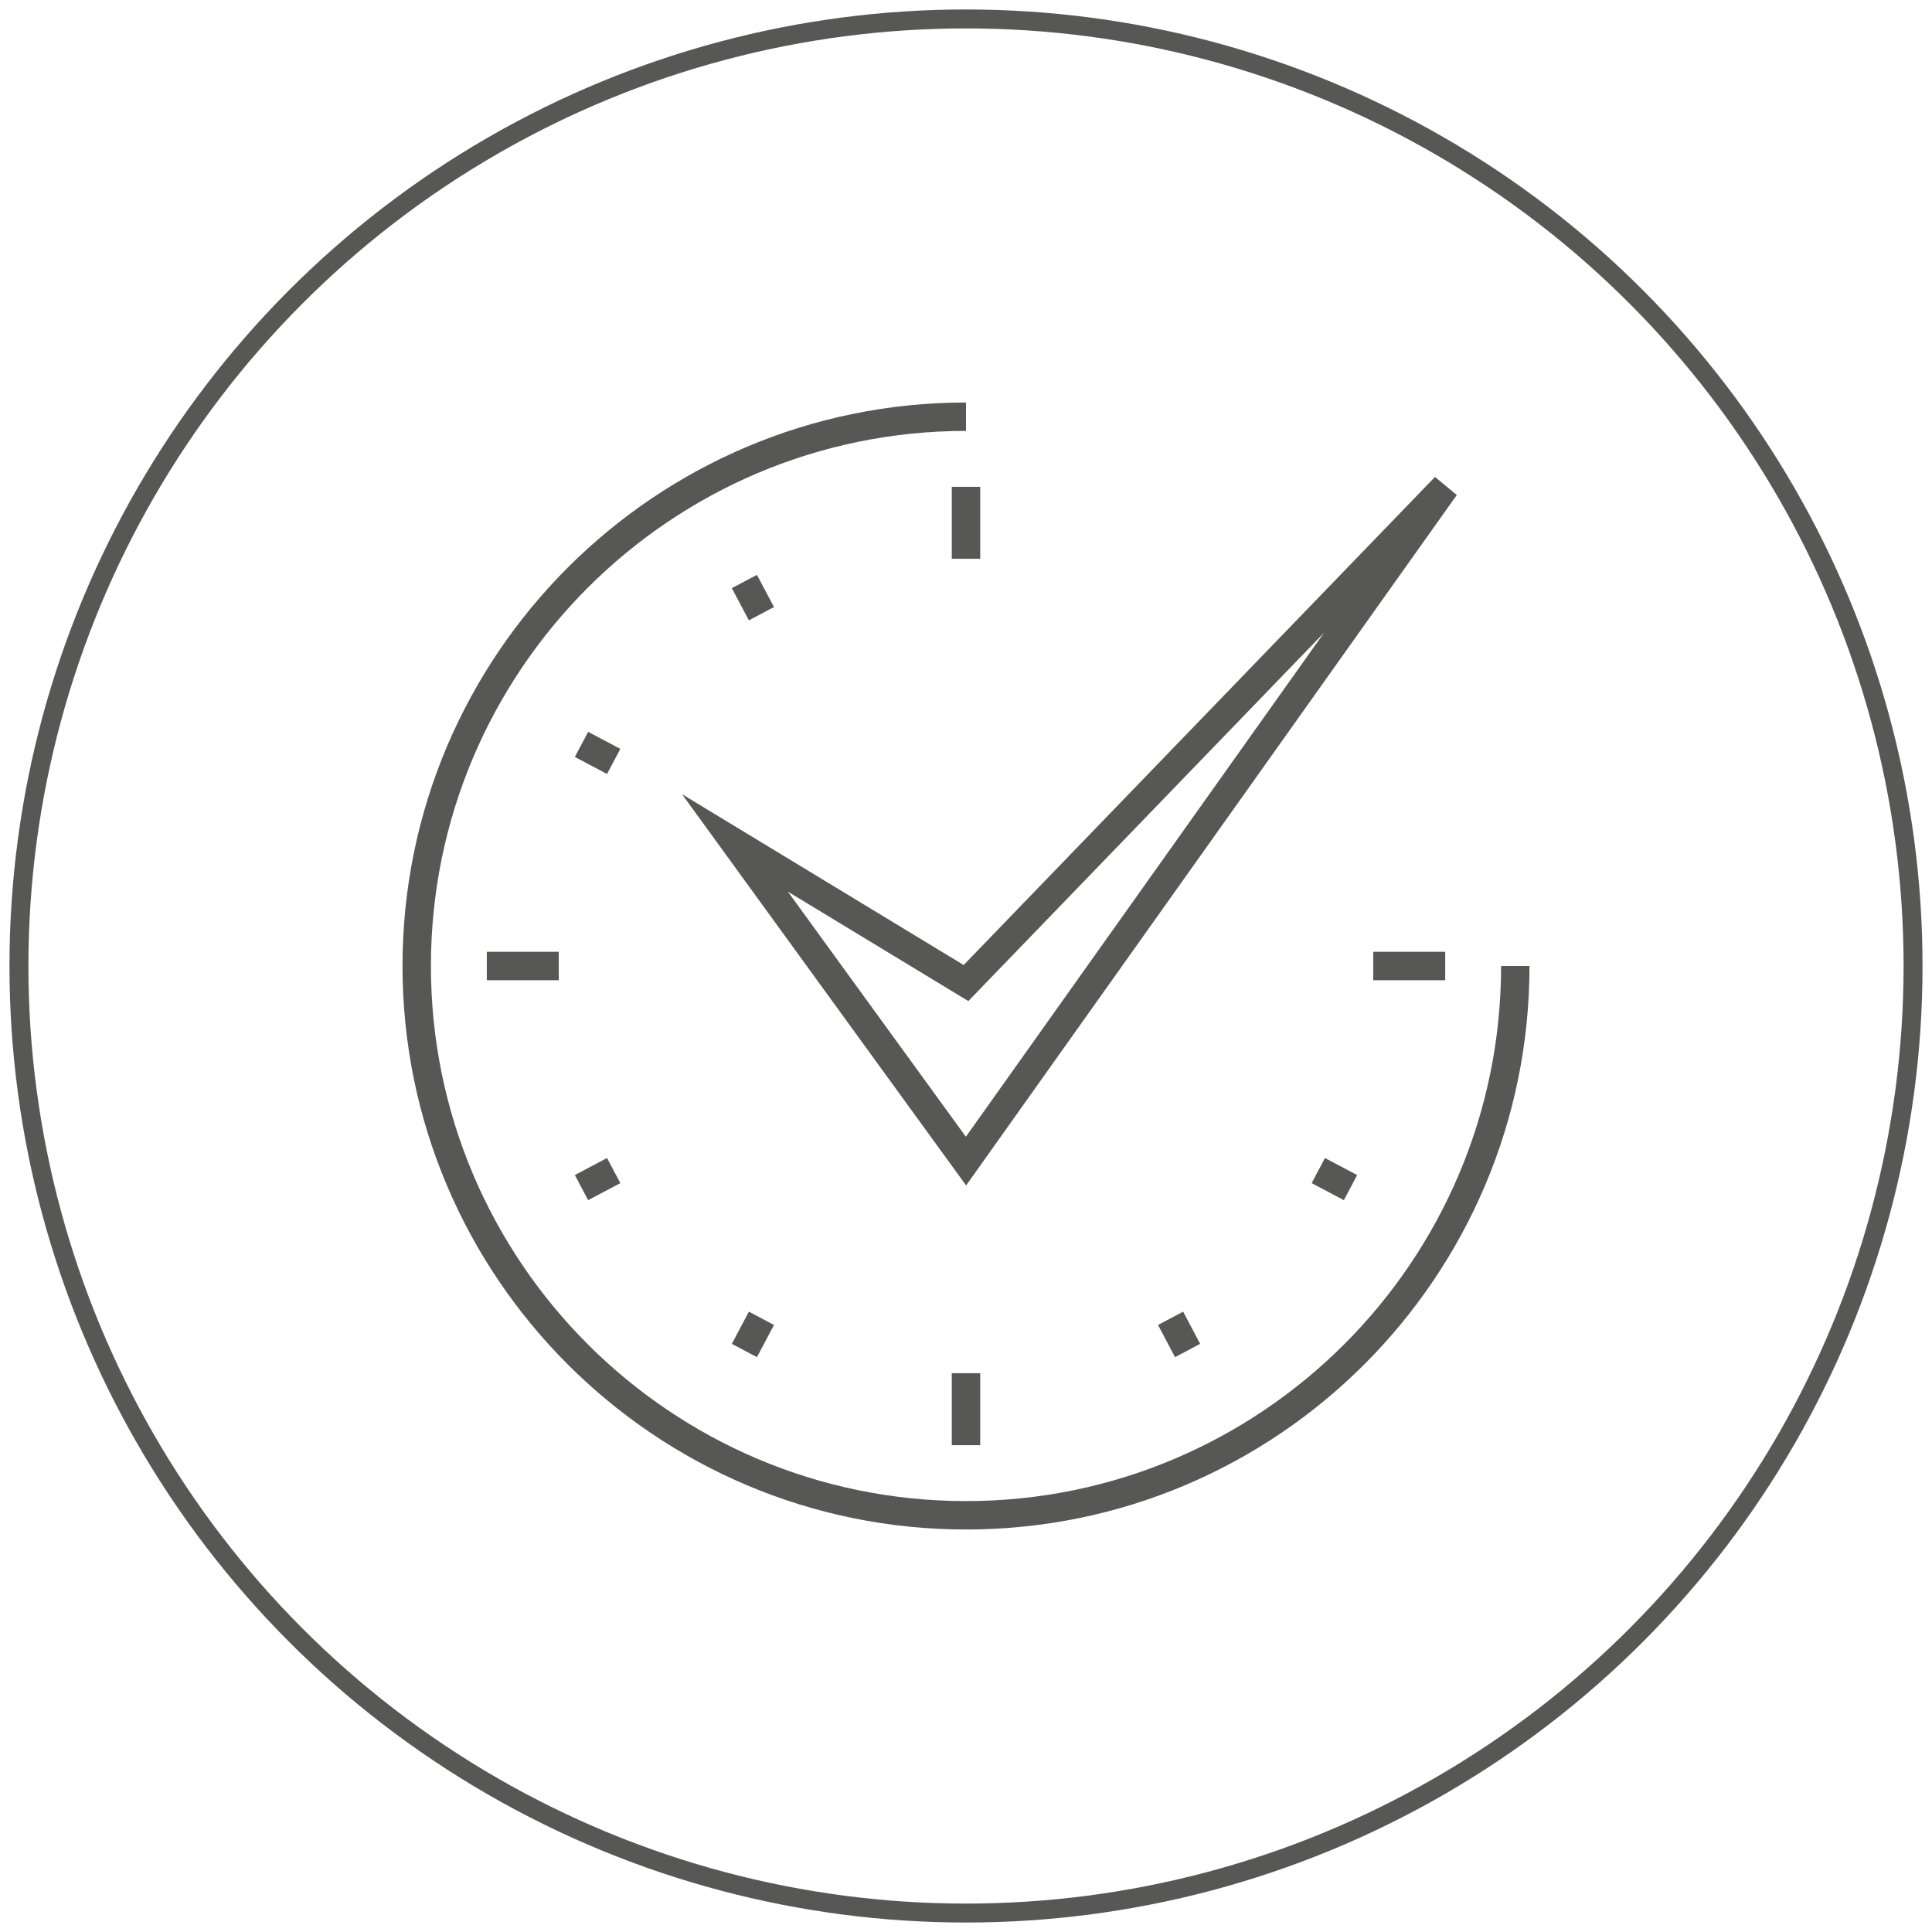 <svg id="Layer_1" xmlns="http://www.w3.org/2000/svg" viewBox="0 0 102 102"><style>.st1{fill:none;stroke:#575756;stroke-width:1.5;stroke-miterlimit:10}</style><circle cx="51" cy="51" r="50" fill="none" stroke="#575756" stroke-miterlimit="10"/><path class="st1" d="M80 51c0 16-13 29-29 29S22 67 22 51s13-29 29-29M51 29.5v-3.8M29.5 51h-3.8M51 72.5v3.8M72.5 51h3.8M40.2 32.4l-.9-1.7M32.4 40.2l-1.7-.9M32.4 61.8l-1.7.9M40.2 69.6l-.9 1.7M61.8 69.6l.9 1.7M69.6 61.8l1.7.9"/><path class="st1" d="M38.8 44.5L51 61.3l25.3-35.6L51 51.9z"/></svg>